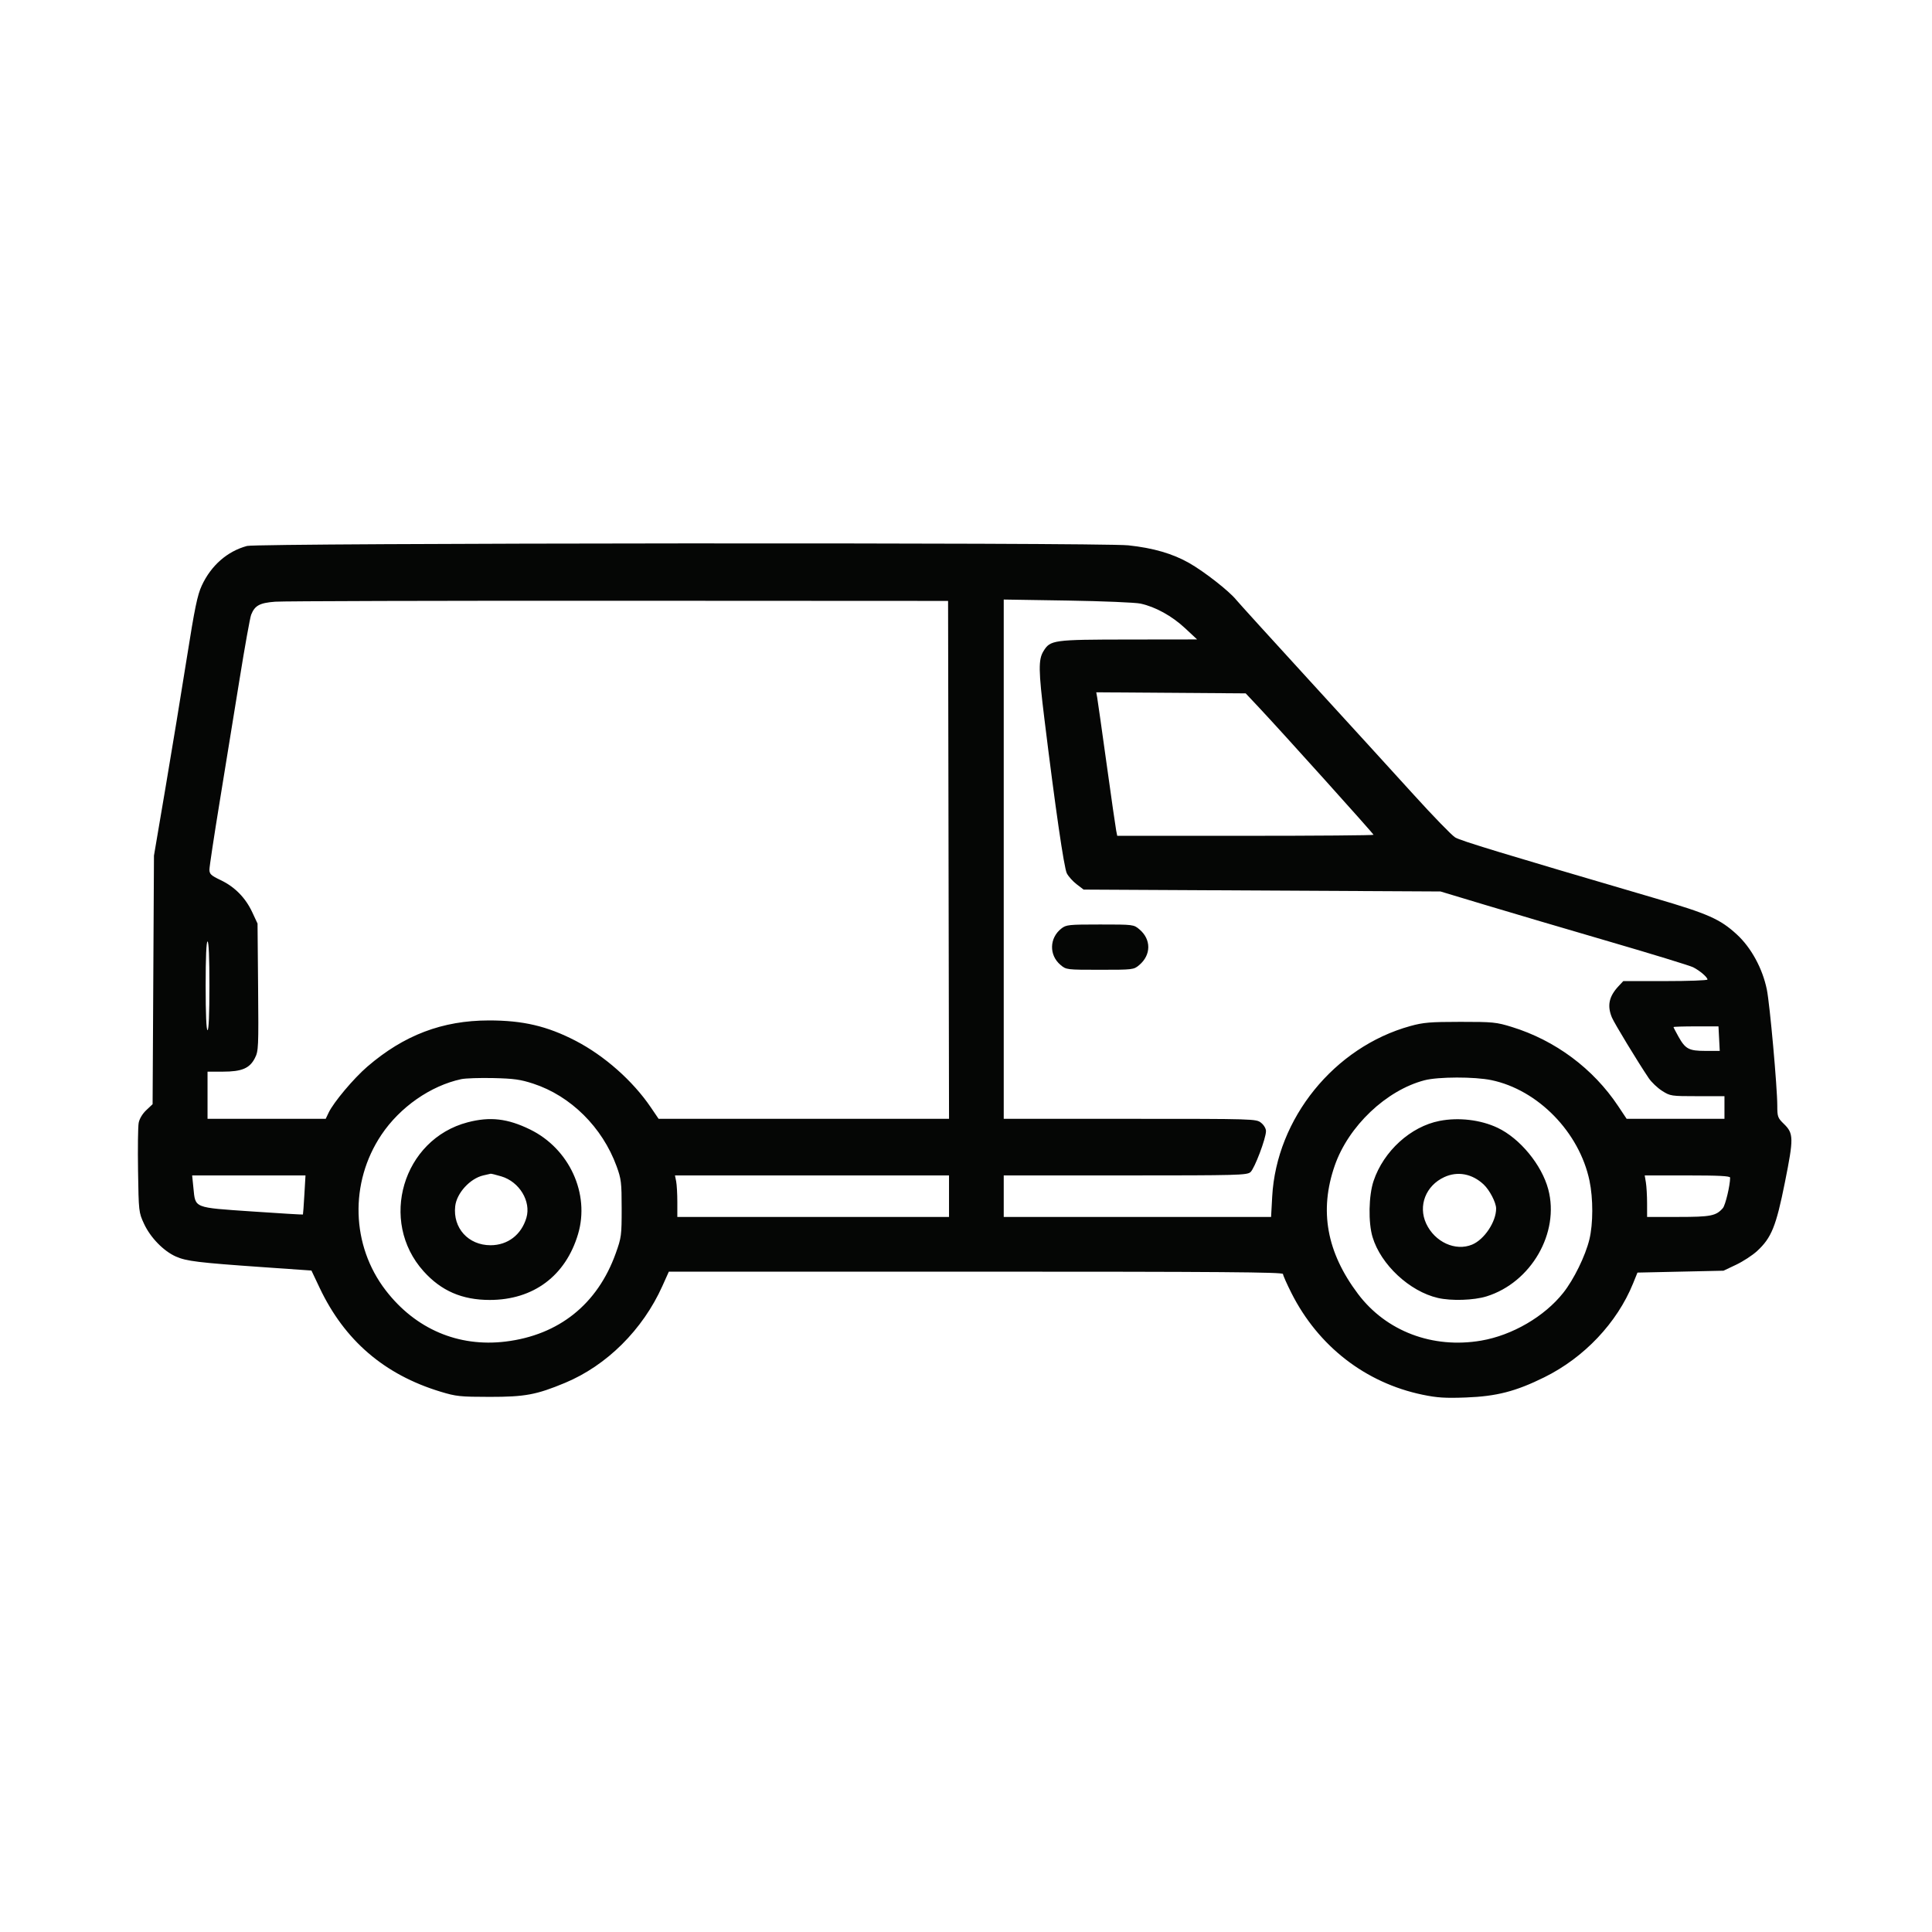 <svg xmlns="http://www.w3.org/2000/svg" width="1024" height="1024" viewBox="0 0 1024 1024" version="1.1"><path d="M 130.929 289.367 C 120.461 292.190, 111.881 299.705, 106.943 310.377 C 104.618 315.402, 103.189 322.325, 98.971 349 C 96.144 366.875, 91.080 397.700, 87.717 417.500 L 81.604 453.500 81.243 519.373 L 80.882 585.246 77.526 588.411 C 75.490 590.331, 73.906 592.982, 73.499 595.154 C 73.130 597.122, 72.980 608.580, 73.166 620.616 C 73.499 642.180, 73.545 642.589, 76.326 648.610 C 79.700 655.916, 86.704 663.115, 93.241 665.996 C 98.848 668.467, 105.020 669.220, 139.284 671.613 L 165.069 673.414 169.411 682.580 C 182.627 710.479, 203.710 728.587, 233.500 737.625 C 241.773 740.135, 243.873 740.357, 259.500 740.371 C 278.236 740.388, 284.305 739.261, 299.466 732.950 C 321.579 723.744, 340.663 704.778, 351.044 681.688 L 354.500 674.002 517.250 674.001 C 646.776 674, 680.003 674.255, 680.015 675.250 C 680.023 675.938, 682.032 680.474, 684.481 685.332 C 698.694 713.531, 723.744 732.956, 753.990 739.231 C 761.737 740.838, 766.003 741.110, 777 740.697 C 793.217 740.088, 803.356 737.474, 818.500 729.999 C 839.642 719.563, 857.078 701.133, 865.553 680.262 L 867.893 674.500 890.697 674 L 913.500 673.500 920.180 670.335 C 923.853 668.595, 928.853 665.333, 931.289 663.088 C 938.915 656.058, 941.375 649.983, 946.041 626.654 C 950.743 603.147, 950.698 600.745, 945.456 595.654 C 942.246 592.537, 942 591.856, 942 586.086 C 942 576.277, 938.042 532.228, 936.465 524.500 C 934.180 513.295, 928.145 502.227, 920.503 495.224 C 911.670 487.130, 905.398 484.351, 877.500 476.169 C 795.675 452.171, 774.147 445.620, 771.245 443.834 C 769.455 442.732, 759.555 432.531, 749.246 421.165 C 738.937 409.799, 714.076 382.554, 694.001 360.619 C 673.925 338.684, 656.460 319.453, 655.188 317.883 C 651.438 313.251, 638.305 302.979, 630.303 298.419 C 621.572 293.444, 611.169 290.422, 597.996 289.035 C 583.056 287.461, 136.819 287.779, 130.929 289.367 M 145.851 318.914 C 137.620 319.544, 135.065 320.930, 133.116 325.822 C 132.529 327.295, 129.766 342.675, 126.977 360 C 124.187 377.325, 119.451 406.500, 116.453 424.834 C 113.454 443.167, 111 459.397, 111 460.900 C 111 463.252, 111.829 464.028, 116.948 466.475 C 124.450 470.061, 130.112 475.815, 133.699 483.500 L 136.500 489.500 136.799 523.193 C 137.084 555.233, 137 557.079, 135.099 560.806 C 132.324 566.245, 128.176 568, 118.099 568 L 110 568 110 580.500 L 110 593 141.315 593 L 172.630 593 174.196 589.715 C 176.825 584.203, 187.451 571.566, 194.714 565.315 C 214.096 548.633, 234.445 540.895, 259.039 540.855 C 277.125 540.825, 289.973 543.828, 305 551.597 C 320.299 559.507, 335.382 572.837, 344.914 586.873 L 349.075 593 426.041 593 L 503.007 593 502.754 455.750 L 502.500 318.500 328 318.414 C 232.025 318.367, 150.058 318.592, 145.851 318.914 M 532 455.385 L 532 593 598.865 593 C 664.997 593, 665.759 593.023, 668.365 595.073 C 669.890 596.272, 671 598.145, 671 599.520 C 671 603.362, 664.951 619.346, 662.777 621.250 C 660.918 622.878, 656.284 623, 596.389 623 L 532 623 532 634 L 532 645 602.850 645 L 673.700 645 674.288 634.250 C 676.554 592.798, 707.193 554.955, 747.500 543.822 C 754.412 541.913, 758.015 541.612, 774 541.603 C 791.298 541.594, 793.070 541.770, 801.282 544.302 C 824.325 551.407, 844.406 566.349, 857.659 586.250 L 862.154 593 888.077 593 L 914 593 914 587 L 914 581 899.696 581 C 885.716 581, 885.291 580.936, 880.946 578.176 C 878.501 576.622, 875.308 573.585, 873.851 571.426 C 868.081 562.874, 855.636 542.372, 854.356 539.309 C 851.745 533.060, 852.767 528.156, 857.809 522.750 L 860.374 520 882.687 520 C 894.959 520, 905 519.628, 905 519.174 C 905 517.940, 900.917 514.444, 897.404 512.671 C 895.702 511.811, 875.677 505.671, 852.904 499.027 C 830.132 492.382, 800.700 483.695, 787.500 479.723 L 763.500 472.500 668.922 472 L 574.343 471.500 570.671 468.698 C 568.651 467.157, 566.298 464.543, 565.443 462.890 C 563.957 460.017, 559.318 428.062, 553.525 380.798 C 550.409 355.380, 550.328 349.614, 553.026 345.190 C 556.682 339.192, 558.042 339.005, 598.218 338.956 L 634.500 338.911 628.103 332.946 C 621.158 326.470, 612.383 321.628, 604.500 319.924 C 601.750 319.329, 584.313 318.601, 565.750 318.306 L 532 317.770 532 455.385 M 581.536 369.717 C 581.810 371.248, 584.062 387.125, 586.541 405 C 589.019 422.875, 591.297 438.738, 591.603 440.250 L 592.159 443 660.079 443 C 697.436 443, 728 442.756, 728 442.458 C 728 441.890, 679.469 387.966, 667.289 375 L 660.243 367.500 620.640 367.217 L 581.037 366.934 581.536 369.717 M 562.514 492.168 C 556.140 497.182, 555.943 506.250, 562.096 511.427 C 565.130 513.981, 565.288 514, 583 514 C 600.539 514, 600.897 513.957, 603.794 511.520 C 610.184 506.143, 610.233 497.898, 603.905 492.574 C 600.870 490.020, 600.709 490, 583.058 490 C 566.325 490, 565.106 490.129, 562.514 492.168 M 109 522.500 C 109 537.500, 109.362 546, 110 546 C 110.638 546, 111 537.500, 111 522.500 C 111 507.500, 110.638 499, 110 499 C 109.362 499, 109 507.500, 109 522.500 M 887 544.374 C 887 544.580, 888.165 546.832, 889.588 549.379 C 893.299 556.018, 895.151 557, 903.973 557.002 L 911.500 557.004 911.165 550.502 L 910.829 544 898.915 544 C 892.362 544, 887 544.168, 887 544.374 M 244.500 571.967 C 228.226 575.457, 211.964 586.795, 202.118 601.516 C 185.187 626.830, 186.118 660.111, 204.424 683.901 C 220.195 704.397, 242.901 714.105, 267.946 711.060 C 296.242 707.619, 316.722 691.214, 326.365 664.261 C 329.351 655.916, 329.500 654.788, 329.494 640.500 C 329.488 626.746, 329.266 624.891, 326.815 618.165 C 319.281 597.493, 302.486 580.841, 282.631 574.356 C 275.854 572.143, 272.334 571.652, 261.500 571.405 C 254.350 571.242, 246.700 571.495, 244.500 571.967 M 755 572.570 C 734.725 577.871, 714.704 596.898, 707.448 617.761 C 699.145 641.638, 703.130 663.688, 719.742 685.773 C 734.653 705.599, 759.348 714.964, 785.073 710.550 C 801.537 707.725, 818.558 697.816, 828.543 685.242 C 834.164 678.165, 840.283 665.669, 842.405 656.936 C 844.421 648.638, 844.449 635.273, 842.469 625.815 C 837.091 600.129, 815.197 577.667, 790.500 572.499 C 781.576 570.632, 762.264 570.670, 755 572.570 M 247.919 594.833 C 213.478 603.824, 200.618 647.226, 224.518 673.809 C 233.861 684.200, 244.935 689, 259.567 689 C 282.709 689, 299.810 676.241, 306.388 654.068 C 312.721 632.725, 301.784 608.861, 281 598.674 C 269.061 592.822, 259.761 591.742, 247.919 594.833 M 763 594.098 C 747.657 597.094, 733.355 610.104, 728.031 625.907 C 725.421 633.656, 725.155 647.900, 727.475 655.649 C 731.852 670.261, 747.105 684.480, 762.115 687.940 C 769.268 689.589, 781.166 689.204, 787.909 687.105 C 811.561 679.744, 826.743 653.403, 820.610 630.368 C 817.154 617.389, 805.598 603.358, 793.740 597.744 C 784.784 593.503, 773.125 592.121, 763 594.098 M 256.123 623.002 C 249.085 624.664, 242.049 632.387, 241.269 639.307 C 239.964 650.880, 248.220 660, 260 660 C 269.100 660, 276.341 654.458, 278.998 645.460 C 281.575 636.732, 275.292 626.352, 265.707 623.506 C 262.919 622.678, 260.381 622.046, 260.068 622.102 C 259.756 622.159, 257.980 622.564, 256.123 623.002 M 765.500 623.890 C 755.696 628.415, 751.534 639.079, 755.896 648.500 C 760.446 658.328, 771.439 663.355, 780.282 659.653 C 786.769 656.937, 793.030 647.488, 792.972 640.500 C 792.947 637.344, 789.523 630.754, 786.376 627.803 C 780.271 622.078, 772.558 620.632, 765.500 623.890 M 102.525 629.750 C 103.609 640.447, 102.390 639.963, 133.611 642.100 C 148.345 643.108, 160.473 643.836, 160.561 643.717 C 160.650 643.598, 160.991 638.888, 161.320 633.250 L 161.916 623 131.879 623 L 101.841 623 102.525 629.750 M 358.375 626.125 C 358.719 627.844, 359 632.794, 359 637.125 L 359 645 431 645 L 503 645 503 634 L 503 623 430.375 623 L 357.750 623 358.375 626.125 M 872.358 626.750 C 872.699 628.813, 872.983 633.763, 872.989 637.750 L 873 645 889.550 645 C 906.752 645, 909.528 644.453, 913.133 640.352 C 914.491 638.808, 917 628.308, 917 624.168 C 917 623.312, 910.961 623, 894.369 623 L 871.738 623 872.358 626.750" stroke="none" fill="#050605" fill-rule="evenodd"/><path d="M 0 512.001 L 0 1024.002 512.250 1023.751 L 1024.500 1023.500 1024.751 511.750 L 1025.002 0 512.501 0 L 0 0 0 512.001 M 0.496 512.500 C 0.496 794.100, 0.610 909.151, 0.750 768.168 C 0.890 627.186, 0.890 396.786, 0.750 256.168 C 0.610 115.551, 0.496 230.900, 0.496 512.500 M 130.929 289.367 C 120.461 292.190, 111.881 299.705, 106.943 310.377 C 104.618 315.402, 103.189 322.325, 98.971 349 C 96.144 366.875, 91.080 397.700, 87.717 417.500 L 81.604 453.500 81.243 519.373 L 80.882 585.246 77.526 588.411 C 75.490 590.331, 73.906 592.982, 73.499 595.154 C 73.130 597.122, 72.980 608.580, 73.166 620.616 C 73.499 642.180, 73.545 642.589, 76.326 648.610 C 79.700 655.916, 86.704 663.115, 93.241 665.996 C 98.848 668.467, 105.020 669.220, 139.284 671.613 L 165.069 673.414 169.411 682.580 C 182.627 710.479, 203.710 728.587, 233.500 737.625 C 241.773 740.135, 243.873 740.357, 259.500 740.371 C 278.236 740.388, 284.305 739.261, 299.466 732.950 C 321.579 723.744, 340.663 704.778, 351.044 681.688 L 354.500 674.002 517.250 674.001 C 646.776 674, 680.003 674.255, 680.015 675.250 C 680.023 675.938, 682.032 680.474, 684.481 685.332 C 698.694 713.531, 723.744 732.956, 753.990 739.231 C 761.737 740.838, 766.003 741.110, 777 740.697 C 793.217 740.088, 803.356 737.474, 818.500 729.999 C 839.642 719.563, 857.078 701.133, 865.553 680.262 L 867.893 674.500 890.697 674 L 913.500 673.500 920.180 670.335 C 923.853 668.595, 928.853 665.333, 931.289 663.088 C 938.915 656.058, 941.375 649.983, 946.041 626.654 C 950.743 603.147, 950.698 600.745, 945.456 595.654 C 942.246 592.537, 942 591.856, 942 586.086 C 942 576.277, 938.042 532.228, 936.465 524.500 C 934.180 513.295, 928.145 502.227, 920.503 495.224 C 911.670 487.130, 905.398 484.351, 877.500 476.169 C 795.675 452.171, 774.147 445.620, 771.245 443.834 C 769.455 442.732, 759.555 432.531, 749.246 421.165 C 738.937 409.799, 714.076 382.554, 694.001 360.619 C 673.925 338.684, 656.460 319.453, 655.188 317.883 C 651.438 313.251, 638.305 302.979, 630.303 298.419 C 621.572 293.444, 611.169 290.422, 597.996 289.035 C 583.056 287.461, 136.819 287.779, 130.929 289.367 M 145.851 318.914 C 137.620 319.544, 135.065 320.930, 133.116 325.822 C 132.529 327.295, 129.766 342.675, 126.977 360 C 124.187 377.325, 119.451 406.500, 116.453 424.834 C 113.454 443.167, 111 459.397, 111 460.900 C 111 463.252, 111.829 464.028, 116.948 466.475 C 124.450 470.061, 130.112 475.815, 133.699 483.500 L 136.500 489.500 136.799 523.193 C 137.084 555.233, 137 557.079, 135.099 560.806 C 132.324 566.245, 128.176 568, 118.099 568 L 110 568 110 580.500 L 110 593 141.315 593 L 172.630 593 174.196 589.715 C 176.825 584.203, 187.451 571.566, 194.714 565.315 C 214.096 548.633, 234.445 540.895, 259.039 540.855 C 277.125 540.825, 289.973 543.828, 305 551.597 C 320.299 559.507, 335.382 572.837, 344.914 586.873 L 349.075 593 426.041 593 L 503.007 593 502.754 455.750 L 502.500 318.500 328 318.414 C 232.025 318.367, 150.058 318.592, 145.851 318.914 M 532 455.385 L 532 593 598.865 593 C 664.997 593, 665.759 593.023, 668.365 595.073 C 669.890 596.272, 671 598.145, 671 599.520 C 671 603.362, 664.951 619.346, 662.777 621.250 C 660.918 622.878, 656.284 623, 596.389 623 L 532 623 532 634 L 532 645 602.850 645 L 673.700 645 674.288 634.250 C 676.554 592.798, 707.193 554.955, 747.500 543.822 C 754.412 541.913, 758.015 541.612, 774 541.603 C 791.298 541.594, 793.070 541.770, 801.282 544.302 C 824.325 551.407, 844.406 566.349, 857.659 586.250 L 862.154 593 888.077 593 L 914 593 914 587 L 914 581 899.696 581 C 885.716 581, 885.291 580.936, 880.946 578.176 C 878.501 576.622, 875.308 573.585, 873.851 571.426 C 868.081 562.874, 855.636 542.372, 854.356 539.309 C 851.745 533.060, 852.767 528.156, 857.809 522.750 L 860.374 520 882.687 520 C 894.959 520, 905 519.628, 905 519.174 C 905 517.940, 900.917 514.444, 897.404 512.671 C 895.702 511.811, 875.677 505.671, 852.904 499.027 C 830.132 492.382, 800.700 483.695, 787.500 479.723 L 763.500 472.500 668.922 472 L 574.343 471.500 570.671 468.698 C 568.651 467.157, 566.298 464.543, 565.443 462.890 C 563.957 460.017, 559.318 428.062, 553.525 380.798 C 550.409 355.380, 550.328 349.614, 553.026 345.190 C 556.682 339.192, 558.042 339.005, 598.218 338.956 L 634.500 338.911 628.103 332.946 C 621.158 326.470, 612.383 321.628, 604.500 319.924 C 601.750 319.329, 584.313 318.601, 565.750 318.306 L 532 317.770 532 455.385 M 581.536 369.717 C 581.810 371.248, 584.062 387.125, 586.541 405 C 589.019 422.875, 591.297 438.738, 591.603 440.250 L 592.159 443 660.079 443 C 697.436 443, 728 442.756, 728 442.458 C 728 441.890, 679.469 387.966, 667.289 375 L 660.243 367.500 620.640 367.217 L 581.037 366.934 581.536 369.717 M 562.514 492.168 C 556.140 497.182, 555.943 506.250, 562.096 511.427 C 565.130 513.981, 565.288 514, 583 514 C 600.539 514, 600.897 513.957, 603.794 511.520 C 610.184 506.143, 610.233 497.898, 603.905 492.574 C 600.870 490.020, 600.709 490, 583.058 490 C 566.325 490, 565.106 490.129, 562.514 492.168 M 109 522.500 C 109 537.500, 109.362 546, 110 546 C 110.638 546, 111 537.500, 111 522.500 C 111 507.500, 110.638 499, 110 499 C 109.362 499, 109 507.500, 109 522.500 M 887 544.374 C 887 544.580, 888.165 546.832, 889.588 549.379 C 893.299 556.018, 895.151 557, 903.973 557.002 L 911.500 557.004 911.165 550.502 L 910.829 544 898.915 544 C 892.362 544, 887 544.168, 887 544.374 M 244.500 571.967 C 228.226 575.457, 211.964 586.795, 202.118 601.516 C 185.187 626.830, 186.118 660.111, 204.424 683.901 C 220.195 704.397, 242.901 714.105, 267.946 711.060 C 296.242 707.619, 316.722 691.214, 326.365 664.261 C 329.351 655.916, 329.500 654.788, 329.494 640.500 C 329.488 626.746, 329.266 624.891, 326.815 618.165 C 319.281 597.493, 302.486 580.841, 282.631 574.356 C 275.854 572.143, 272.334 571.652, 261.500 571.405 C 254.350 571.242, 246.700 571.495, 244.500 571.967 M 755 572.570 C 734.725 577.871, 714.704 596.898, 707.448 617.761 C 699.145 641.638, 703.130 663.688, 719.742 685.773 C 734.653 705.599, 759.348 714.964, 785.073 710.550 C 801.537 707.725, 818.558 697.816, 828.543 685.242 C 834.164 678.165, 840.283 665.669, 842.405 656.936 C 844.421 648.638, 844.449 635.273, 842.469 625.815 C 837.091 600.129, 815.197 577.667, 790.500 572.499 C 781.576 570.632, 762.264 570.670, 755 572.570 M 247.919 594.833 C 213.478 603.824, 200.618 647.226, 224.518 673.809 C 233.861 684.200, 244.935 689, 259.567 689 C 282.709 689, 299.810 676.241, 306.388 654.068 C 312.721 632.725, 301.784 608.861, 281 598.674 C 269.061 592.822, 259.761 591.742, 247.919 594.833 M 763 594.098 C 747.657 597.094, 733.355 610.104, 728.031 625.907 C 725.421 633.656, 725.155 647.900, 727.475 655.649 C 731.852 670.261, 747.105 684.480, 762.115 687.940 C 769.268 689.589, 781.166 689.204, 787.909 687.105 C 811.561 679.744, 826.743 653.403, 820.610 630.368 C 817.154 617.389, 805.598 603.358, 793.740 597.744 C 784.784 593.503, 773.125 592.121, 763 594.098 M 256.123 623.002 C 249.085 624.664, 242.049 632.387, 241.269 639.307 C 239.964 650.880, 248.220 660, 260 660 C 269.100 660, 276.341 654.458, 278.998 645.460 C 281.575 636.732, 275.292 626.352, 265.707 623.506 C 262.919 622.678, 260.381 622.046, 260.068 622.102 C 259.756 622.159, 257.980 622.564, 256.123 623.002 M 765.500 623.890 C 755.696 628.415, 751.534 639.079, 755.896 648.500 C 760.446 658.328, 771.439 663.355, 780.282 659.653 C 786.769 656.937, 793.030 647.488, 792.972 640.500 C 792.947 637.344, 789.523 630.754, 786.376 627.803 C 780.271 622.078, 772.558 620.632, 765.500 623.890 M 102.525 629.750 C 103.609 640.447, 102.390 639.963, 133.611 642.100 C 148.345 643.108, 160.473 643.836, 160.561 643.717 C 160.650 643.598, 160.991 638.888, 161.320 633.250 L 161.916 623 131.879 623 L 101.841 623 102.525 629.750 M 358.375 626.125 C 358.719 627.844, 359 632.794, 359 637.125 L 359 645 431 645 L 503 645 503 634 L 503 623 430.375 623 L 357.750 623 358.375 626.125 M 872.358 626.750 C 872.699 628.813, 872.983 633.763, 872.989 637.750 L 873 645 889.550 645 C 906.752 645, 909.528 644.453, 913.133 640.352 C 914.491 638.808, 917 628.308, 917 624.168 C 917 623.312, 910.961 623, 894.369 623 L 871.738 623 872.358 626.750" stroke="none" fill="none" fill-rule="evenodd"/></svg>